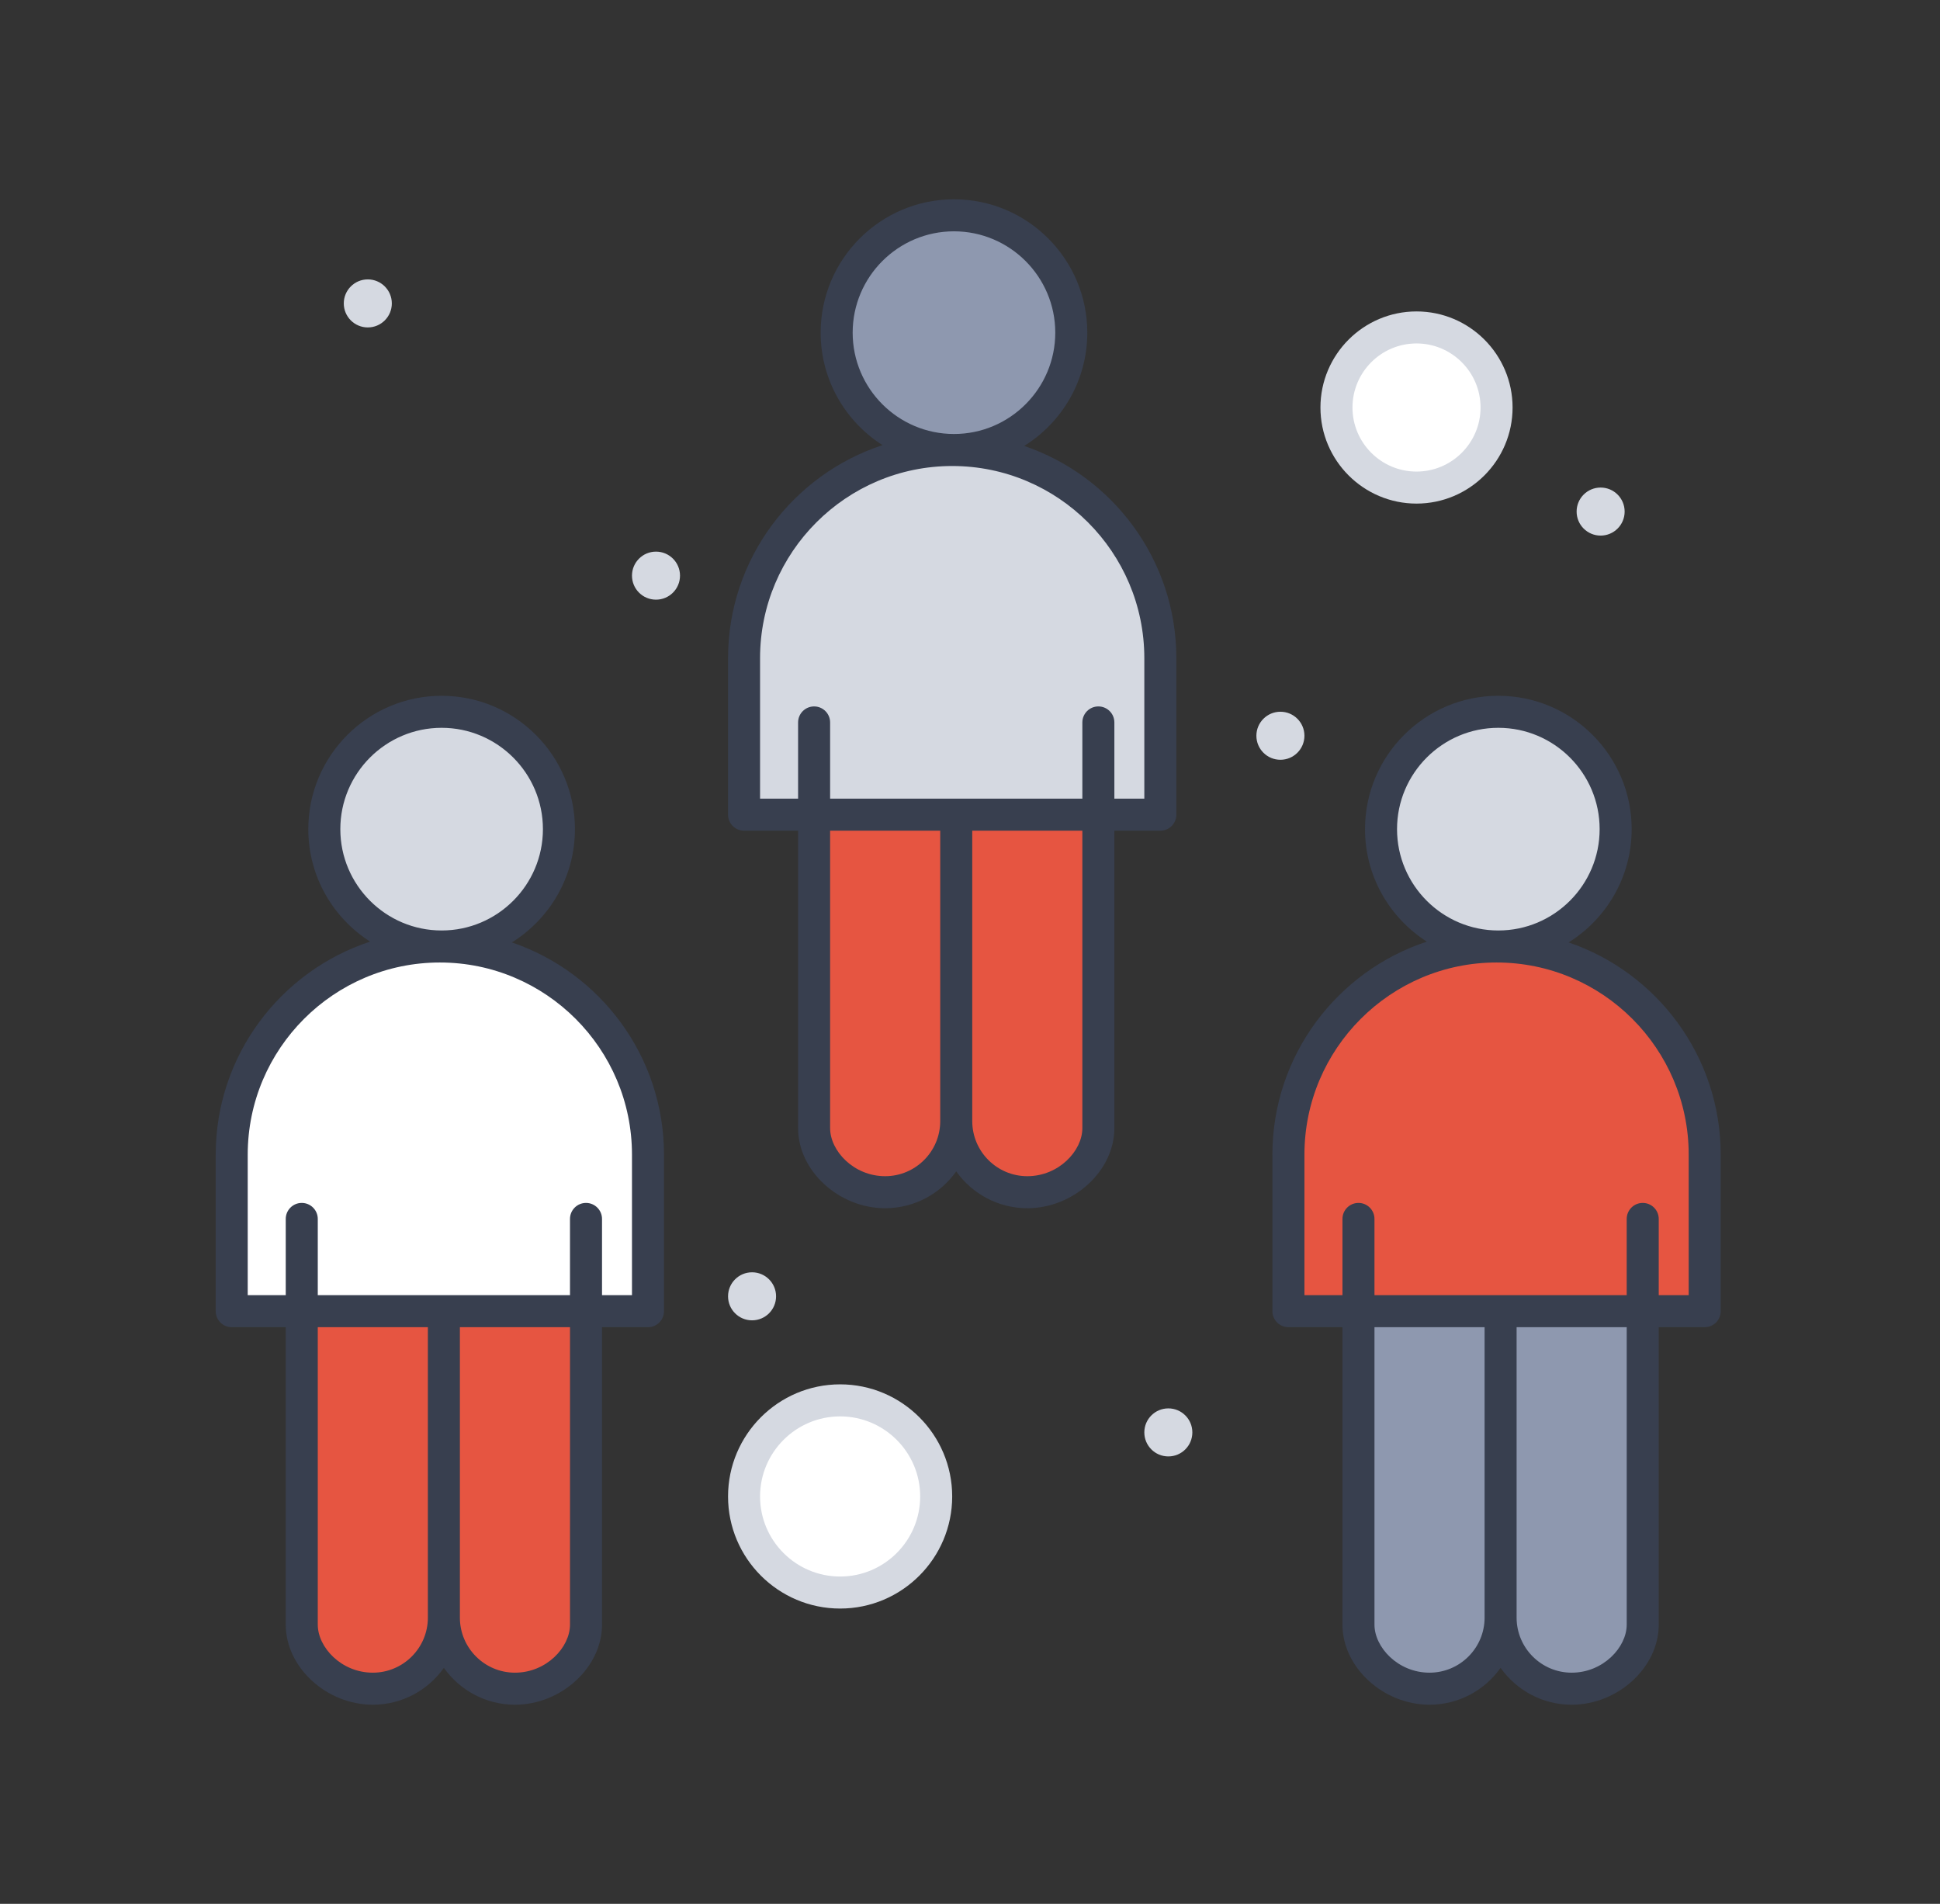 <svg width="106" height="104" viewBox="0 0 106 104" fill="none" xmlns="http://www.w3.org/2000/svg">
<rect x="0" y="0" width="106" height="104" fill="#333333" stroke="none"/>
<path d="M77.396 17.883C79.812 17.883 81.77 19.841 81.77 22.257C81.77 24.673 79.812 26.631 77.396 26.631C74.98 26.631 73.022 24.673 73.022 22.257C73.022 19.841 74.98 17.883 77.396 17.883Z" fill="white"/>
<path d="M45.903 86.99C48.802 86.99 51.152 84.64 51.152 81.741C51.152 78.842 48.802 76.492 45.903 76.492C43.004 76.492 40.654 78.842 40.654 81.741C40.654 84.64 43.004 86.99 45.903 86.99Z" fill="white"/>
<path d="M24.129 38.879C27.67 38.879 30.54 41.748 30.54 45.289C30.54 48.829 27.67 51.698 24.129 51.698C20.589 51.698 17.72 48.829 17.72 45.289C17.72 41.748 20.589 38.879 24.129 38.879Z" fill="#D5D9E1"/>
<path d="M52.123 11.758C55.664 11.758 58.534 14.627 58.534 18.169C58.534 21.708 55.664 24.577 52.123 24.577C48.583 24.577 45.714 21.708 45.714 18.169C45.714 14.627 48.583 11.758 52.123 11.758Z" fill="#8E98AF"/>
<path d="M81.866 38.879C85.408 38.879 88.277 41.748 88.277 45.289C88.277 48.829 85.408 51.698 81.866 51.698C78.327 51.698 75.457 48.829 75.457 45.289C75.457 41.748 78.327 38.879 81.866 38.879Z" fill="#D5D9E1"/>
<path d="M89.757 71.617V88.741C89.757 90.501 88.018 92.24 85.873 92.24C84.801 92.24 83.831 91.806 83.128 91.103C82.425 90.4 81.991 89.43 81.991 88.358V71.827V71.617H89.757Z" fill="#8E98AF"/>
<path d="M60.014 44.5V61.624C60.014 63.384 58.275 65.123 56.13 65.123C55.057 65.123 54.088 64.689 53.384 63.986C52.681 63.282 52.247 62.313 52.247 61.24V44.71V44.5H60.014Z" fill="#E65541"/>
<path d="M32.02 71.617V88.741C32.02 90.501 30.28 92.24 28.135 92.24C27.063 92.24 26.093 91.806 25.39 91.103C24.687 90.4 24.253 89.43 24.253 88.358V71.827V71.617H32.02Z" fill="#E65541"/>
<path d="M81.991 71.827V88.358C81.991 90.501 80.252 92.24 78.109 92.24C77.036 92.24 76.065 91.806 75.362 91.15C74.66 90.496 74.224 89.621 74.224 88.741V71.617H81.991L81.991 71.827Z" fill="#8E98AF"/>
<path d="M52.247 44.71V61.24C52.247 63.384 50.508 65.123 48.365 65.123C47.292 65.123 46.321 64.689 45.618 64.033C44.916 63.379 44.48 62.504 44.48 61.624V44.5H52.247V44.71Z" fill="#E65541"/>
<path d="M24.253 71.827V88.358C24.253 90.501 22.514 92.24 20.37 92.24C19.298 92.24 18.327 91.806 17.624 91.15C16.922 90.496 16.486 89.621 16.486 88.741V71.617H24.253V71.827Z" fill="#E65541"/>
<path d="M70.398 71.617V63.068C70.398 56.787 75.489 51.695 81.77 51.695C88.063 51.695 93.143 56.799 93.143 63.068V71.617C90.643 71.617 72.986 71.617 70.398 71.617Z" fill="#E65541"/>
<path d="M12.66 71.617V63.068C12.66 56.787 17.752 51.695 24.033 51.695C30.325 51.695 35.405 56.799 35.405 63.068V71.617C27.824 71.617 18.854 71.617 12.66 71.617Z" fill="white"/>
<path d="M40.654 44.499V35.951C40.654 29.669 45.745 24.578 52.027 24.578C58.319 24.578 63.399 29.682 63.399 35.951V44.499C59.553 44.499 46.75 44.499 40.654 44.499Z" fill="#D5D9E1"/>
<path d="M85.707 51.48C87.773 50.193 89.153 47.901 89.153 45.293C89.153 41.276 85.885 38.008 81.868 38.008C77.851 38.008 74.583 41.276 74.583 45.293C74.583 47.873 75.933 50.142 77.962 51.437C73.069 53.042 69.523 57.651 69.523 63.075V71.624C69.523 72.107 69.915 72.499 70.398 72.499H73.351V88.747C73.351 91.077 75.574 93.121 78.108 93.121C79.71 93.121 81.129 92.325 81.991 91.108C82.854 92.325 84.272 93.121 85.874 93.121C88.409 93.121 90.632 91.077 90.632 88.747V72.499H93.143C93.627 72.499 94.018 72.107 94.018 71.624V63.075C94.018 57.698 90.534 53.123 85.707 51.48ZM76.333 45.293C76.333 42.24 78.816 39.757 81.868 39.757C84.92 39.757 87.403 42.24 87.403 45.293C87.403 48.345 84.92 50.828 81.868 50.828C78.816 50.828 76.333 48.345 76.333 45.293ZM78.108 91.371C76.386 91.371 75.1 89.986 75.1 88.747V72.499H81.117V88.364C81.117 90.022 79.767 91.371 78.108 91.371ZM88.882 88.747C88.882 89.986 87.596 91.371 85.874 91.371C84.216 91.371 82.866 90.022 82.866 88.364V72.499H88.883V88.747H88.882ZM92.269 70.749H90.632V66.585C90.632 66.102 90.24 65.71 89.757 65.71C89.274 65.71 88.882 66.102 88.882 66.585V70.749H75.1V66.585C75.1 66.102 74.709 65.71 74.226 65.71C73.742 65.71 73.351 66.102 73.351 66.585V70.749H71.273V63.075C71.273 57.286 75.982 52.577 81.771 52.577C87.559 52.577 92.269 57.286 92.269 63.075V70.749Z" fill="#383F4F"/>
<path d="M27.969 51.48C30.035 50.193 31.415 47.901 31.415 45.293C31.415 41.276 28.147 38.008 24.13 38.008C20.113 38.008 16.845 41.276 16.845 45.293C16.845 47.873 18.195 50.142 20.224 51.437C15.331 53.042 11.786 57.651 11.786 63.075V71.624C11.786 72.107 12.177 72.499 12.661 72.499H15.613V88.747C15.613 91.077 17.836 93.121 20.37 93.121C21.972 93.121 23.391 92.325 24.253 91.108C25.116 92.325 26.535 93.121 28.137 93.121C30.671 93.121 32.894 91.077 32.894 88.747V72.499H35.406C35.889 72.499 36.28 72.107 36.28 71.624V63.075C36.28 57.698 32.796 53.123 27.969 51.48ZM18.595 45.293C18.595 42.24 21.078 39.757 24.13 39.757C27.182 39.757 29.665 42.24 29.665 45.293C29.665 48.345 27.182 50.828 24.13 50.828C21.078 50.828 18.595 48.345 18.595 45.293ZM20.37 91.371C18.649 91.371 17.363 89.986 17.363 88.747V72.499H23.379V88.364C23.379 90.022 22.029 91.371 20.37 91.371ZM31.144 88.747C31.144 89.986 29.858 91.371 28.137 91.371C26.478 91.371 25.128 90.022 25.128 88.364V72.499H31.145L31.144 88.747ZM34.531 70.749H32.894V66.585C32.894 66.102 32.502 65.71 32.019 65.71C31.536 65.71 31.144 66.102 31.144 66.585V70.749H17.363V66.585C17.363 66.102 16.971 65.71 16.488 65.71C16.005 65.71 15.613 66.102 15.613 66.585V70.749H13.535V63.075C13.535 57.286 18.245 52.577 24.033 52.577C29.822 52.577 34.531 57.286 34.531 63.075V70.749Z" fill="#383F4F"/>
<path d="M63.4 45.377C63.883 45.377 64.275 44.986 64.275 44.503V35.954C64.275 30.577 60.791 26.002 55.963 24.359C58.03 23.072 59.409 20.78 59.409 18.172C59.409 14.155 56.141 10.887 52.124 10.887C48.108 10.887 44.84 14.155 44.84 18.172C44.84 20.752 46.189 23.021 48.219 24.316C43.325 25.922 39.78 30.53 39.78 35.954V44.503C39.78 44.986 40.171 45.377 40.655 45.377H43.607V61.626C43.607 63.956 45.83 66 48.365 66C49.967 66 51.385 65.203 52.248 63.987C53.11 65.203 54.529 66 56.131 66C58.665 66 60.888 63.956 60.888 61.626V45.377H63.4ZM46.589 18.172C46.589 15.119 49.072 12.636 52.124 12.636C55.176 12.636 57.659 15.119 57.659 18.172C57.659 21.224 55.176 23.707 52.124 23.707C49.072 23.706 46.589 21.224 46.589 18.172ZM41.529 43.628V35.954C41.529 30.165 46.239 25.456 52.027 25.456C57.816 25.456 62.525 30.165 62.525 35.954V43.628H60.888V39.464C60.888 38.981 60.497 38.589 60.014 38.589C59.53 38.589 59.139 38.981 59.139 39.464V43.628H45.357V39.464C45.357 38.981 44.965 38.589 44.482 38.589C43.999 38.589 43.607 38.981 43.607 39.464V43.628H41.529ZM48.365 64.25C46.643 64.25 45.357 62.865 45.357 61.626V45.377H51.373V61.242C51.373 62.901 50.023 64.25 48.365 64.25ZM59.139 61.626C59.139 62.865 57.852 64.25 56.131 64.25C54.472 64.25 53.123 62.901 53.123 61.242V45.377H59.139V61.626H59.139Z" fill="#383F4F"/>
<path d="M77.397 27.509C80.291 27.509 82.646 25.155 82.646 22.261C82.646 19.366 80.291 17.012 77.397 17.012C74.503 17.012 72.148 19.366 72.148 22.261C72.148 25.155 74.503 27.509 77.397 27.509ZM77.397 18.761C79.326 18.761 80.896 20.331 80.896 22.261C80.896 24.19 79.326 25.76 77.397 25.76C75.467 25.76 73.898 24.19 73.898 22.261C73.898 20.331 75.467 18.761 77.397 18.761Z" fill="#D5D9E1"/>
<path d="M45.904 75.621C42.527 75.621 39.78 78.368 39.78 81.745C39.78 85.121 42.527 87.868 45.904 87.868C49.28 87.868 52.027 85.121 52.027 81.745C52.027 78.368 49.28 75.621 45.904 75.621ZM45.904 86.119C43.492 86.119 41.529 84.157 41.529 81.745C41.529 79.333 43.492 77.371 45.904 77.371C48.315 77.371 50.278 79.333 50.278 81.745C50.278 84.157 48.315 86.119 45.904 86.119Z" fill="#D5D9E1"/>
<path d="M87.457 29.257C88.182 29.257 88.769 28.67 88.769 27.945C88.769 27.22 88.182 26.633 87.457 26.633C86.732 26.633 86.145 27.22 86.145 27.945C86.145 28.67 86.732 29.257 87.457 29.257Z" fill="#D5D9E1"/>
<path d="M69.961 41.503C70.685 41.503 71.273 40.916 71.273 40.191C71.273 39.466 70.685 38.879 69.961 38.879C69.236 38.879 68.648 39.466 68.648 40.191C68.648 40.916 69.236 41.503 69.961 41.503Z" fill="#D5D9E1"/>
<path d="M20.096 17.886C20.821 17.886 21.409 17.299 21.409 16.574C21.409 15.849 20.821 15.262 20.096 15.262C19.372 15.262 18.784 15.849 18.784 16.574C18.784 17.299 19.372 17.886 20.096 17.886Z" fill="#D5D9E1"/>
<path d="M35.843 32.757C36.568 32.757 37.155 32.17 37.155 31.445C37.155 30.72 36.568 30.133 35.843 30.133C35.118 30.133 34.531 30.72 34.531 31.445C34.531 32.17 35.118 32.757 35.843 32.757Z" fill="#D5D9E1"/>
<path d="M63.837 79.558C64.562 79.558 65.149 78.971 65.149 78.246C65.149 77.521 64.562 76.934 63.837 76.934C63.112 76.934 62.525 77.521 62.525 78.246C62.525 78.971 63.112 79.558 63.837 79.558Z" fill="#D5D9E1"/>
<path d="M41.092 72.124C41.817 72.124 42.404 71.537 42.404 70.812C42.404 70.088 41.817 69.5 41.092 69.5C40.367 69.5 39.78 70.088 39.78 70.812C39.78 71.537 40.367 72.124 41.092 72.124Z" fill="#D5D9E1"/>
</svg>
